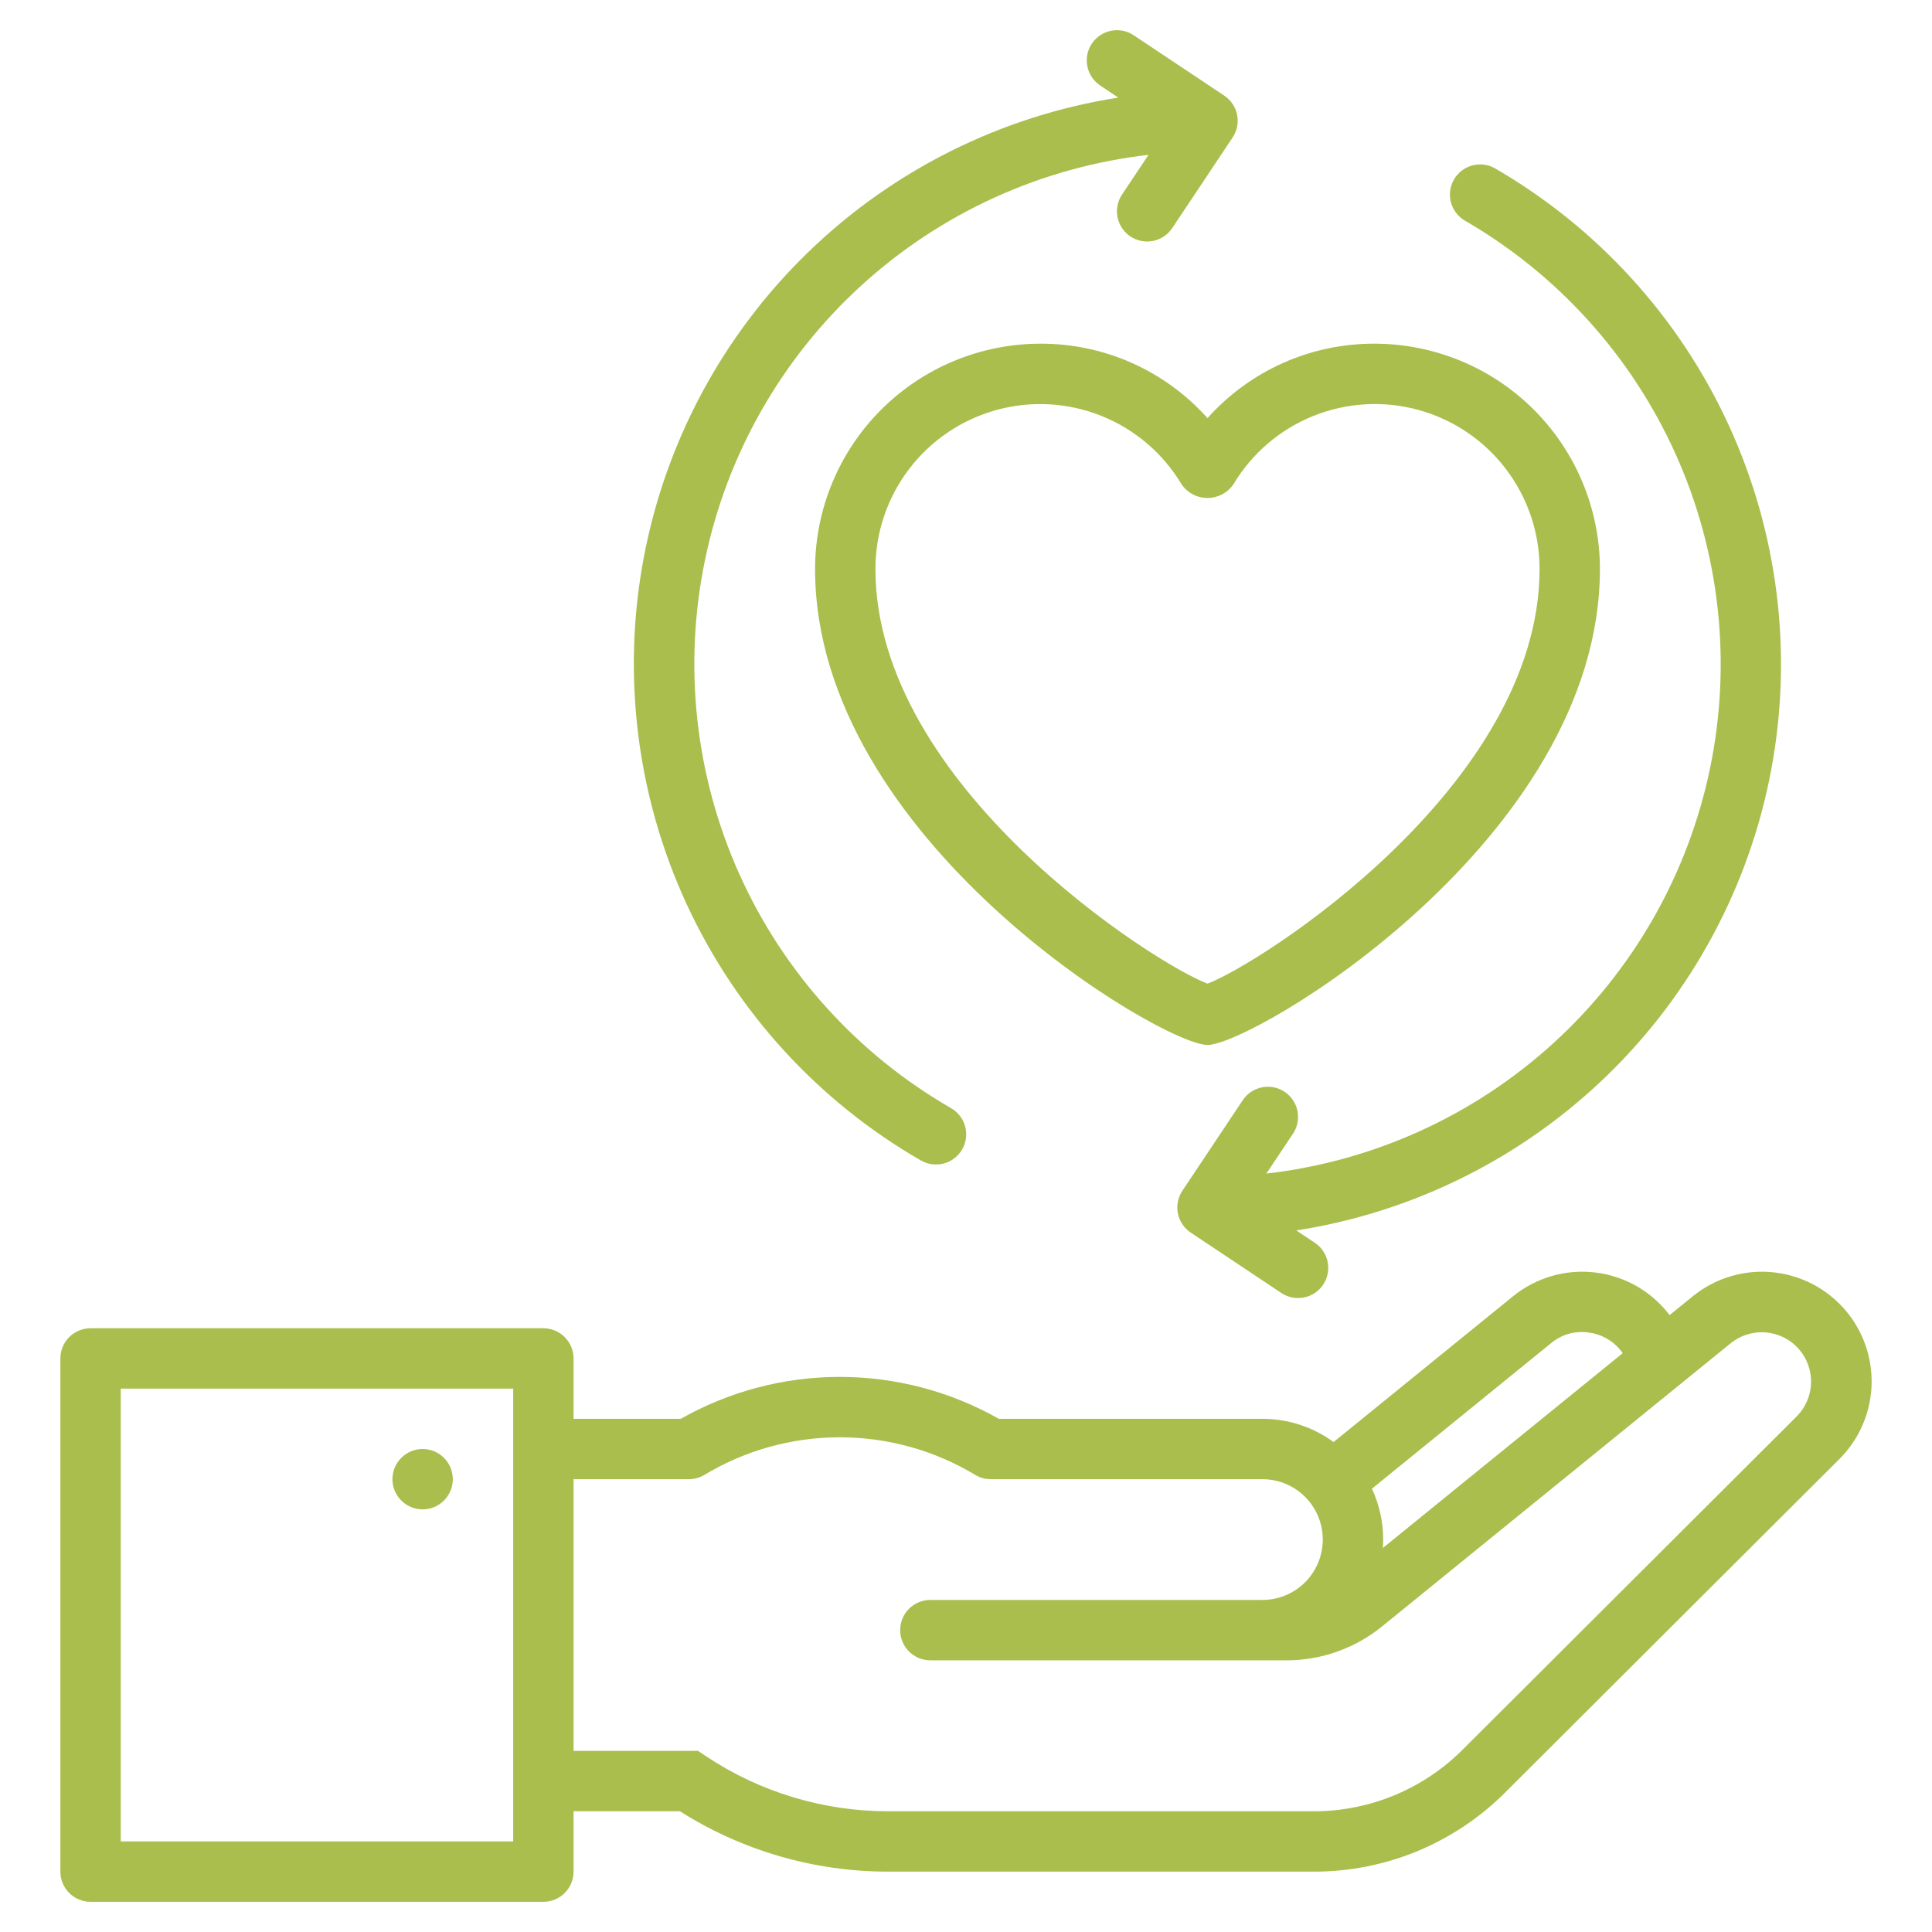 <svg xmlns="http://www.w3.org/2000/svg" width="81" height="81" viewBox="0 0 81 81" fill="none"><path d="M50.625 17.53C49.744 16.544 48.664 15.755 47.456 15.217C46.247 14.679 44.939 14.404 43.616 14.409C41.112 14.412 38.712 15.408 36.941 17.178C35.171 18.948 34.175 21.348 34.172 23.852C34.172 35.195 48.716 43.81 50.625 43.81C52.534 43.81 67.078 35.195 67.078 23.852C67.075 21.348 66.079 18.948 64.309 17.178C62.538 15.408 60.138 14.412 57.634 14.409C56.311 14.404 55.003 14.679 53.794 15.217C52.586 15.755 51.506 16.544 50.625 17.53ZM51.71 20.307C52.485 19.008 53.664 18 55.068 17.437C56.471 16.873 58.021 16.787 59.479 17.189C60.937 17.592 62.222 18.462 63.137 19.665C64.053 20.869 64.548 22.34 64.547 23.852C64.547 32.957 52.811 40.422 50.625 41.239C48.439 40.422 36.703 32.957 36.703 23.852C36.702 22.34 37.197 20.869 38.113 19.666C39.029 18.462 40.314 17.593 41.772 17.19C43.23 16.788 44.779 16.875 46.182 17.438C47.586 18.002 48.765 19.01 49.54 20.308C49.661 20.484 49.824 20.628 50.013 20.727C50.202 20.827 50.412 20.878 50.625 20.878C50.839 20.878 51.049 20.826 51.238 20.727C51.427 20.627 51.589 20.483 51.71 20.307Z" fill="#AABE4D"></path><path d="M17.719 63.281C18.418 63.281 18.984 62.715 18.984 62.016C18.984 61.317 18.418 60.75 17.719 60.75C17.02 60.75 16.453 61.317 16.453 62.016C16.453 62.715 17.02 63.281 17.719 63.281Z" fill="#AABE4D"></path><path d="M77.534 55.136C77.161 54.645 76.693 54.233 76.158 53.926C75.623 53.62 75.032 53.424 74.42 53.35C73.808 53.276 73.187 53.327 72.594 53.498C72.002 53.669 71.45 53.957 70.971 54.346L69.999 55.136C69.626 54.645 69.159 54.233 68.624 53.926C68.088 53.62 67.497 53.423 66.885 53.35C66.272 53.276 65.652 53.326 65.059 53.498C64.466 53.669 63.914 53.957 63.436 54.346L55.91 60.459C55.045 59.825 54 59.483 52.927 59.485H41.878C39.844 58.333 37.547 57.727 35.209 57.727C32.871 57.727 30.574 58.333 28.54 59.485H24.047V56.953C24.047 56.618 23.913 56.296 23.676 56.058C23.439 55.821 23.117 55.688 22.781 55.688H3.797C3.461 55.688 3.139 55.821 2.902 56.058C2.665 56.296 2.531 56.618 2.531 56.953V78.469C2.531 78.805 2.665 79.127 2.902 79.364C3.139 79.601 3.461 79.735 3.797 79.735H22.781C23.117 79.735 23.439 79.601 23.676 79.364C23.913 79.127 24.047 78.805 24.047 78.469V75.938H28.506C31.117 77.593 34.146 78.471 37.239 78.469H55.07C56.564 78.473 58.044 78.181 59.425 77.61C60.805 77.038 62.059 76.2 63.114 75.142L77.118 61.17C77.906 60.385 78.382 59.341 78.458 58.231C78.534 57.121 78.206 56.022 77.534 55.136ZM21.516 77.203H5.062V58.219H21.516V77.203ZM65.033 56.31C65.246 56.132 65.494 56.001 65.76 55.924C66.027 55.847 66.307 55.826 66.582 55.864C66.857 55.895 67.123 55.982 67.364 56.12C67.605 56.257 67.815 56.442 67.982 56.663L68.031 56.733L57.978 64.899C57.986 64.782 57.99 64.665 57.99 64.547C57.991 63.81 57.83 63.082 57.519 62.414L65.033 56.31ZM75.33 59.38L61.327 73.35C60.507 74.172 59.531 74.825 58.457 75.269C57.383 75.713 56.232 75.941 55.07 75.938H37.241C34.515 75.939 31.85 75.133 29.583 73.619L29.264 73.406H24.047V62.016H28.88C29.11 62.016 29.335 61.954 29.532 61.835C31.246 60.803 33.209 60.259 35.209 60.259C37.209 60.259 39.172 60.803 40.886 61.835C41.082 61.953 41.307 62.016 41.536 62.016H52.927C53.599 62.016 54.242 62.282 54.717 62.757C55.192 63.232 55.458 63.876 55.458 64.547C55.458 65.218 55.192 65.862 54.717 66.337C54.242 66.812 53.599 67.078 52.927 67.078H39.005C38.67 67.078 38.348 67.212 38.11 67.449C37.873 67.686 37.74 68.008 37.74 68.344C37.74 68.68 37.873 69.002 38.11 69.239C38.348 69.476 38.67 69.61 39.005 69.61H53.949C55.401 69.608 56.809 69.108 57.938 68.193L72.567 56.31C72.979 55.98 73.502 55.819 74.029 55.861C74.555 55.904 75.046 56.146 75.399 56.539C75.753 56.932 75.942 57.445 75.93 57.973C75.917 58.501 75.702 59.005 75.33 59.38Z" fill="#AABE4D"></path><path d="M61.373 9.225C65.293 11.482 68.401 14.919 70.255 19.046C72.108 23.172 72.612 27.779 71.695 32.208C70.777 36.638 68.486 40.665 65.146 43.717C61.806 46.768 57.589 48.688 53.094 49.202L54.209 47.53C54.302 47.392 54.366 47.237 54.398 47.074C54.43 46.911 54.43 46.743 54.398 46.58C54.365 46.417 54.301 46.262 54.208 46.124C54.116 45.986 53.997 45.867 53.859 45.775C53.721 45.683 53.566 45.619 53.403 45.586C53.239 45.554 53.072 45.554 52.909 45.587C52.746 45.619 52.591 45.684 52.452 45.776C52.314 45.868 52.196 45.987 52.103 46.126L49.572 49.922C49.48 50.061 49.416 50.216 49.383 50.379C49.351 50.542 49.351 50.71 49.384 50.873C49.416 51.036 49.481 51.191 49.573 51.329C49.666 51.467 49.785 51.586 49.923 51.678L53.72 54.209C53.858 54.301 54.013 54.365 54.176 54.398C54.339 54.43 54.507 54.43 54.67 54.397C54.833 54.365 54.988 54.3 55.126 54.208C55.264 54.116 55.383 53.997 55.475 53.859C55.567 53.72 55.631 53.565 55.664 53.402C55.696 53.239 55.696 53.071 55.663 52.908C55.631 52.745 55.566 52.59 55.474 52.452C55.382 52.314 55.263 52.195 55.124 52.103L54.349 51.587C59.261 50.821 63.816 48.549 67.383 45.085C70.95 41.621 73.354 37.135 74.264 32.247C75.174 27.359 74.544 22.308 72.463 17.793C70.381 13.278 66.949 9.519 62.641 7.037C62.352 6.885 62.015 6.852 61.702 6.943C61.388 7.034 61.122 7.242 60.959 7.525C60.795 7.807 60.748 8.142 60.825 8.459C60.903 8.776 61.1 9.051 61.375 9.226L61.373 9.225Z" fill="#AABE4D"></path><path d="M38.609 48.652C38.9 48.82 39.245 48.866 39.569 48.78C39.893 48.693 40.17 48.482 40.338 48.191C40.506 47.901 40.552 47.556 40.466 47.232C40.379 46.907 40.168 46.631 39.877 46.462C35.958 44.206 32.849 40.77 30.996 36.644C29.143 32.518 28.639 27.913 29.556 23.484C30.473 19.055 32.764 15.028 36.103 11.977C39.442 8.926 43.658 7.006 48.152 6.492L47.041 8.157C46.949 8.295 46.885 8.45 46.852 8.614C46.82 8.777 46.82 8.944 46.853 9.107C46.885 9.27 46.95 9.425 47.042 9.564C47.134 9.702 47.253 9.82 47.392 9.913C47.53 10.005 47.685 10.069 47.848 10.101C48.011 10.133 48.179 10.133 48.342 10.101C48.505 10.068 48.66 10.004 48.798 9.911C48.936 9.819 49.055 9.7 49.147 9.562L51.678 5.765C51.77 5.627 51.834 5.472 51.867 5.309C51.899 5.146 51.899 4.978 51.867 4.815C51.834 4.652 51.77 4.497 51.677 4.359C51.585 4.22 51.466 4.102 51.328 4.01L47.531 1.478C47.251 1.292 46.91 1.224 46.58 1.29C46.251 1.356 45.962 1.55 45.775 1.829C45.589 2.108 45.521 2.45 45.587 2.779C45.653 3.109 45.847 3.398 46.126 3.584L46.885 4.091C41.973 4.86 37.42 7.134 33.855 10.6C30.289 14.065 27.887 18.552 26.978 23.44C26.07 28.328 26.7 33.378 28.782 37.894C30.865 42.409 34.296 46.167 38.604 48.65L38.609 48.652Z" fill="#AABE4D"></path></svg>